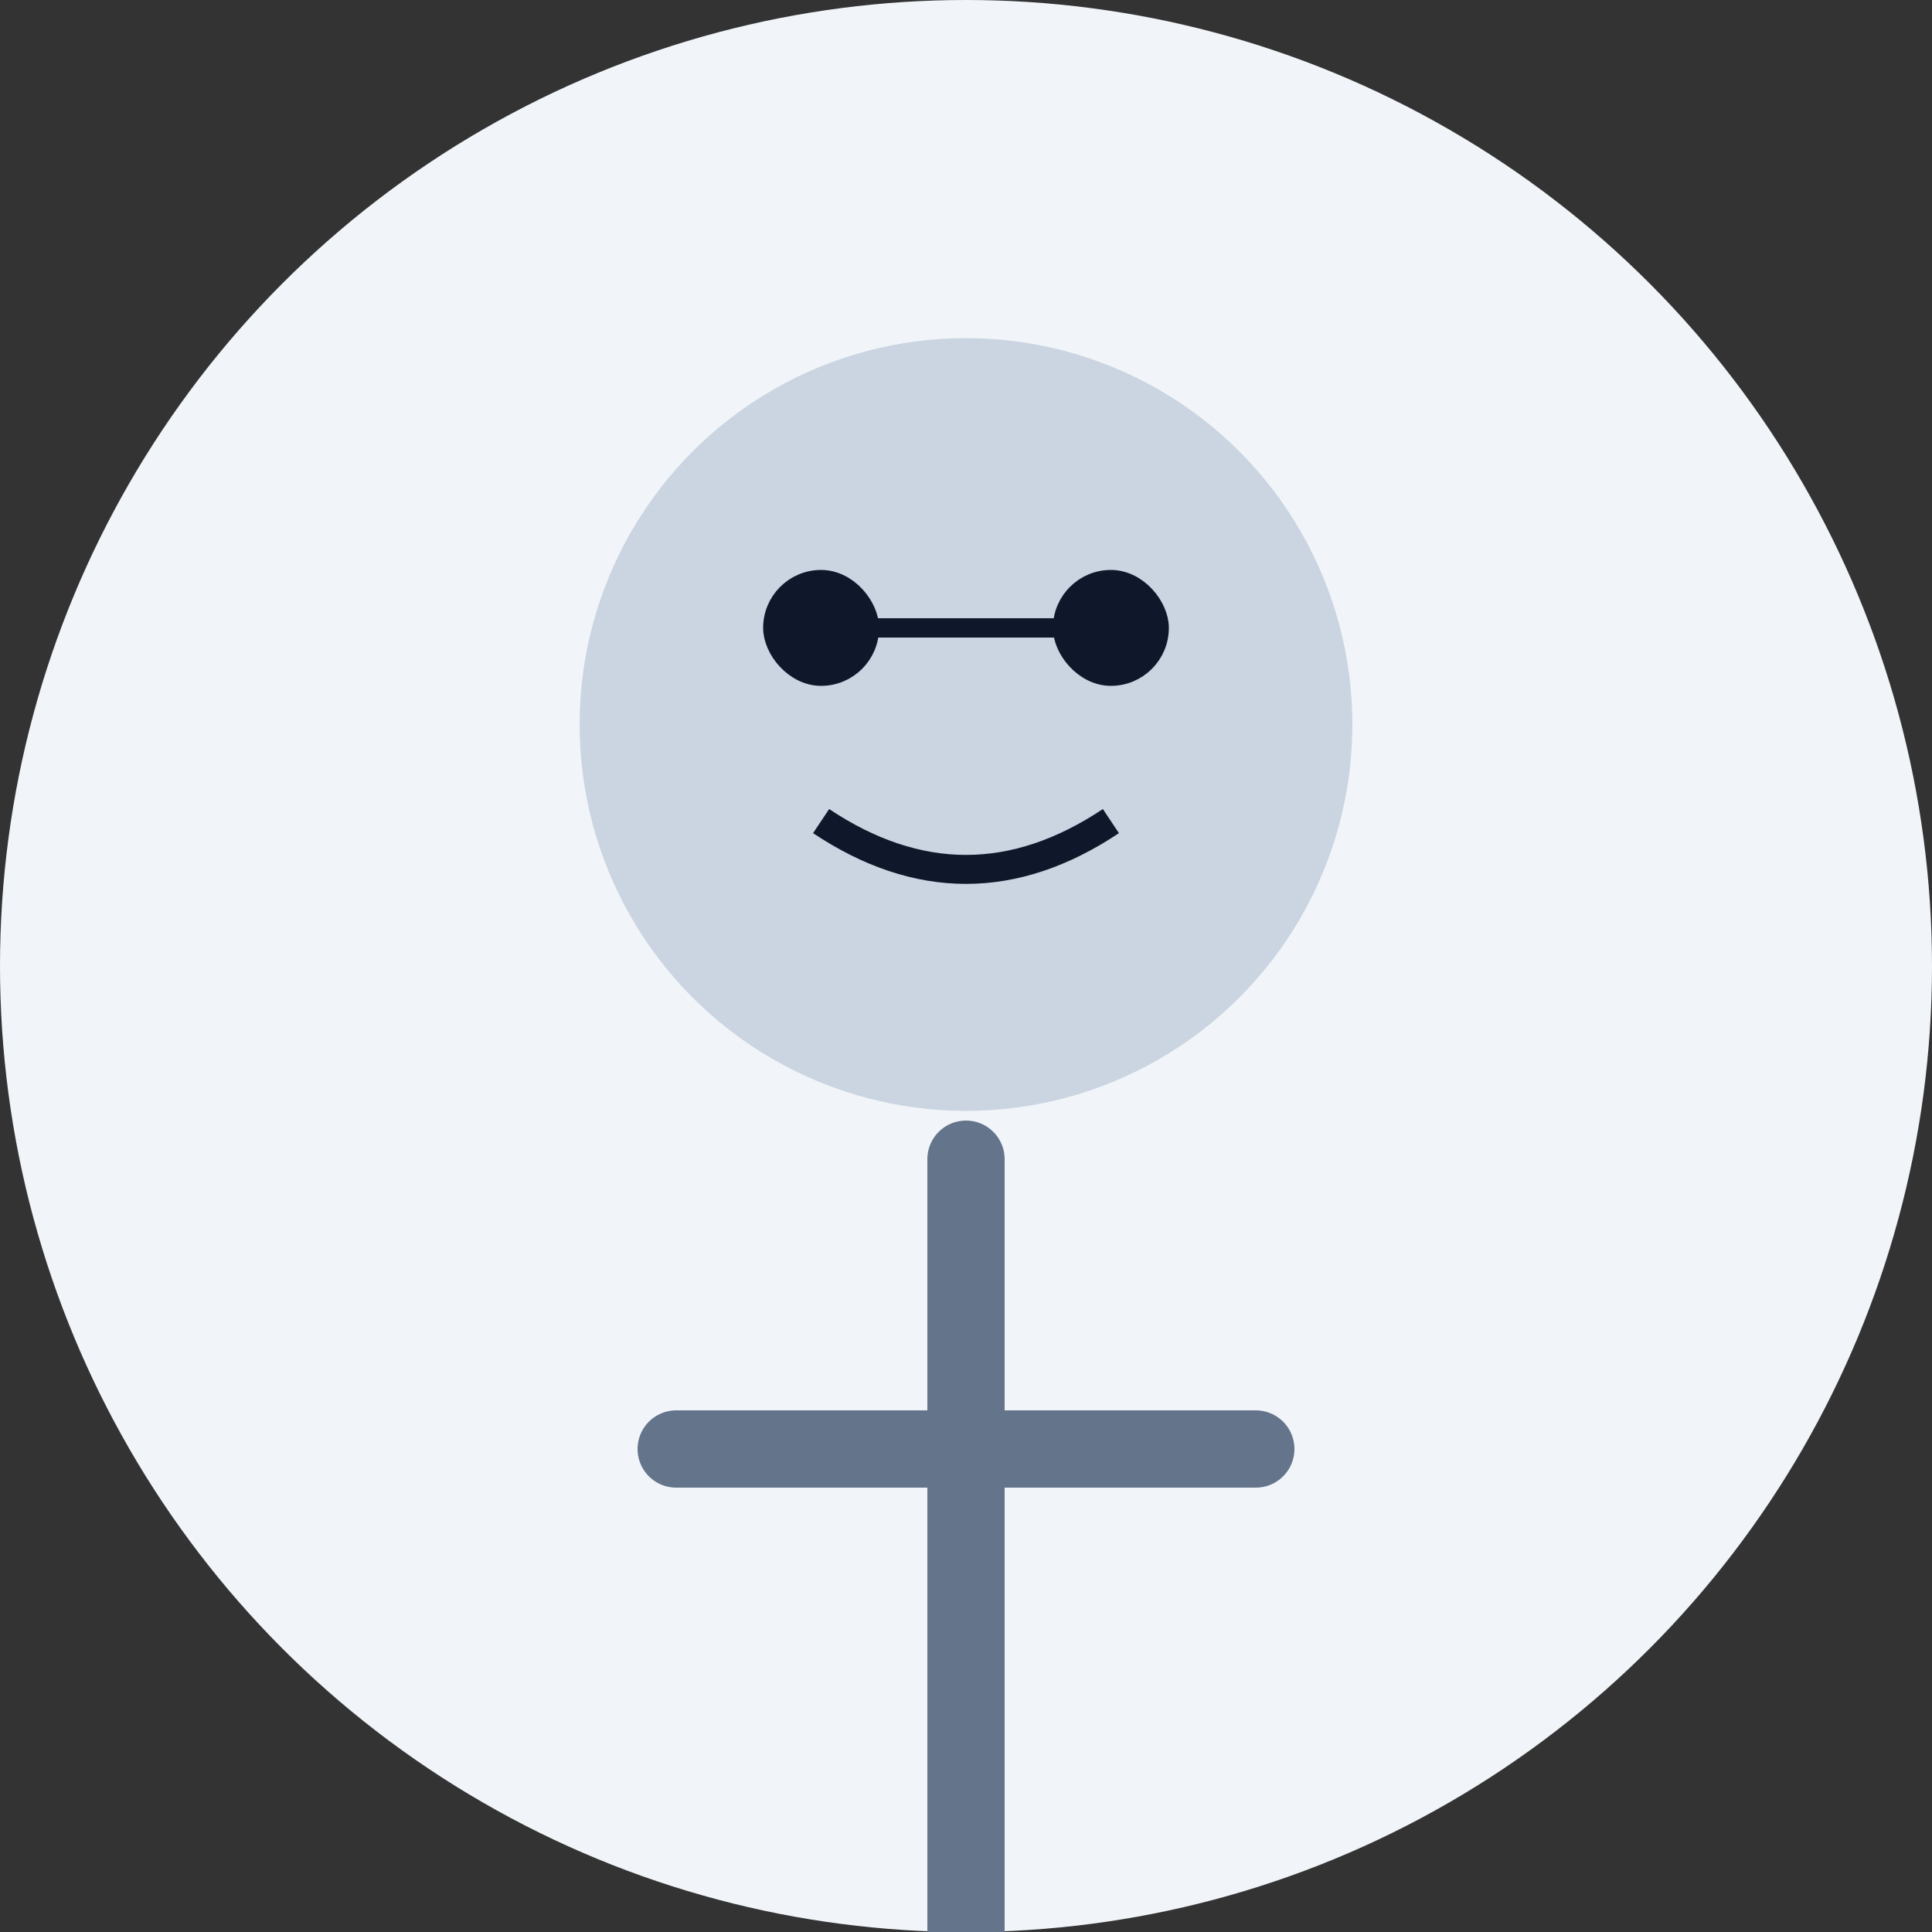 <svg width="200" height="200" viewBox="0 0 200 200" xmlns="http://www.w3.org/2000/svg">
  <rect x="0" y="0" width="200" height="200" fill="#333333" stroke="none"/>
  <!-- Background circle -->
  <circle cx="100" cy="100" r="100" fill="#f1f5f9"/>
  
  <!-- Abstract person silhouette - slightly different from client 1 -->
  <circle cx="100" cy="75" r="40" fill="#cbd5e1"/>
  <path d="M100 120 L100 200 M70 150 L130 150" stroke="#64748b" stroke-width="8" stroke-linecap="round"/>
  
  <!-- Facial features suggestion - different expression -->
  <circle cx="85" cy="65" r="5" fill="#0f172a"/>
  <circle cx="115" cy="65" r="5" fill="#0f172a"/>
  <path d="M85 85 Q100 95 115 85" stroke="#0f172a" stroke-width="3" fill="none"/>
  
  <!-- Glasses -->
  <rect x="80" y="60" width="10" height="10" rx="5" stroke="#0f172a" stroke-width="2" fill="none"/>
  <rect x="110" y="60" width="10" height="10" rx="5" stroke="#0f172a" stroke-width="2" fill="none"/>
  <line x1="90" y1="65" x2="110" y2="65" stroke="#0f172a" stroke-width="2"/>
</svg> 